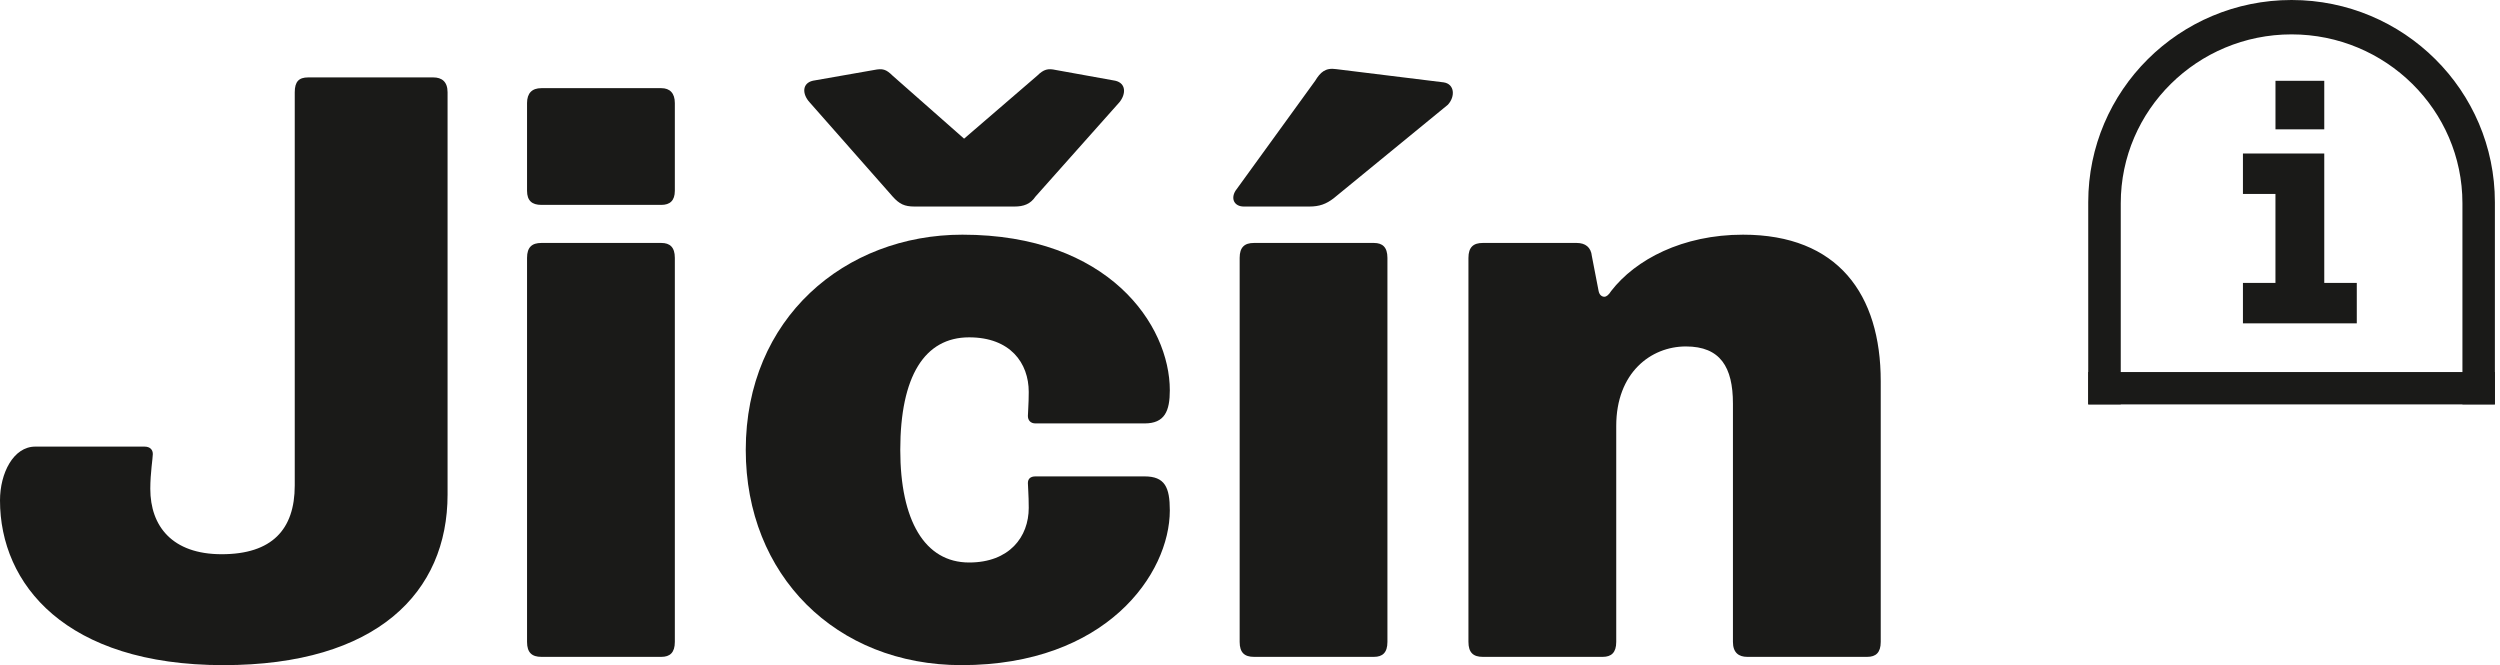 <svg width="109" height="29" viewBox="0 0 109 29" fill="none" xmlns="http://www.w3.org/2000/svg">
<path d="M13.436 3.375C13.034 3.375 12.851 3.555 12.851 4.024V21.168C12.851 23.081 11.862 24.164 9.665 24.164C7.505 24.164 6.553 22.937 6.553 21.312C6.553 20.627 6.663 19.977 6.663 19.797C6.663 19.616 6.553 19.472 6.297 19.472H1.538C0.586 19.472 0 20.627 0 21.818C0 25.463 2.856 29 9.739 29C16.438 29 19.514 25.824 19.514 21.565V4.024C19.514 3.555 19.258 3.375 18.891 3.375H13.436Z" fill="#1A1A18"/>
<path d="M23.602 3.844C23.199 3.844 22.979 4.06 22.979 4.494V8.319C22.979 8.752 23.199 8.933 23.602 8.933H28.837C29.203 8.933 29.423 8.752 29.423 8.319V4.494C29.423 4.06 29.203 3.844 28.837 3.844H23.602ZM23.602 10.593C23.199 10.593 22.979 10.774 22.979 11.243V27.989C22.979 28.459 23.199 28.639 23.602 28.639H28.837C29.203 28.639 29.423 28.459 29.423 27.989V11.243C29.423 10.774 29.203 10.593 28.837 10.593H23.602Z" fill="#1A1A18"/>
<path d="M41.961 10.232C36.835 10.232 32.515 13.877 32.515 19.616C32.515 25.066 36.432 29 41.924 29C48.221 29 51.004 25.03 51.004 22.251C51.004 21.24 50.784 20.771 49.905 20.771H45.146C44.926 20.771 44.816 20.879 44.816 21.06C44.816 21.24 44.853 21.565 44.853 22.142C44.853 23.406 44.011 24.525 42.254 24.525C40.313 24.525 39.252 22.684 39.252 19.616C39.252 16.404 40.313 14.708 42.254 14.708C44.048 14.708 44.853 15.826 44.853 17.09C44.853 17.631 44.816 17.956 44.816 18.136C44.816 18.317 44.926 18.461 45.146 18.461H49.905C50.784 18.461 51.004 17.92 51.004 17.017C51.004 14.166 48.331 10.232 41.961 10.232ZM38.117 3.05L35.444 3.519C34.968 3.627 34.968 4.097 35.297 4.458L38.922 8.572C39.215 8.897 39.435 9.005 39.874 9.005H44.231C44.633 9.005 44.926 8.897 45.146 8.572L48.807 4.458C49.1 4.097 49.1 3.627 48.624 3.519L46.025 3.05C45.695 2.978 45.512 3.014 45.219 3.303L42.034 6.046L38.922 3.303C38.629 3.014 38.483 2.978 38.117 3.05Z" fill="#1A1A18"/>
<path d="M58.259 3.014C57.783 2.942 57.563 3.158 57.344 3.519L53.866 8.319C53.646 8.68 53.829 9.005 54.232 9.005H57.087C57.527 9.005 57.82 8.897 58.149 8.644L63.128 4.566C63.458 4.205 63.421 3.663 62.945 3.591L58.259 3.014ZM54.671 10.593C54.268 10.593 54.049 10.774 54.049 11.243V27.989C54.049 28.459 54.268 28.639 54.671 28.639H59.907C60.273 28.639 60.492 28.459 60.492 27.989V11.243C60.492 10.774 60.273 10.593 59.907 10.593H54.671Z" fill="#1A1A18"/>
<path d="M64.646 10.593C64.244 10.593 64.024 10.774 64.024 11.243V27.989C64.024 28.459 64.244 28.639 64.646 28.639H69.882C70.248 28.639 70.468 28.459 70.468 27.989V18.569C70.468 16.26 71.969 15.105 73.506 15.105C75.007 15.105 75.556 16.007 75.556 17.595V27.989C75.556 28.459 75.813 28.639 76.179 28.639H81.414C81.78 28.639 82 28.459 82 27.989V16.62C82 12.831 80.133 10.232 75.996 10.232C73.36 10.232 71.309 11.315 70.248 12.687C70.138 12.867 70.028 12.939 69.955 12.939C69.845 12.939 69.735 12.867 69.699 12.687L69.406 11.171C69.369 10.774 69.113 10.593 68.747 10.593H64.646Z" fill="#1A1A18"/>
<path d="M99.912 1.499C104.018 1.499 107.362 4.801 107.362 8.859V17.63H108.777V8.815C108.777 3.947 104.808 0 99.912 0C95.016 0 91.047 3.947 91.047 8.815V17.63H92.465V8.859C92.465 4.801 95.806 1.499 99.912 1.499Z" fill="#1A1A18"/>
<path d="M91.047 17.632H108.777V16.221H91.047V17.632Z" fill="#1A1A18"/>
<path d="M101.338 6.693H97.792V8.456H99.21V12.335H97.792V14.098H102.756V12.335H101.338V6.693Z" fill="#1A1A18"/>
<path d="M101.338 3.523H99.211V5.639H101.338V3.523Z" fill="#1A1A18"/>
</svg>
